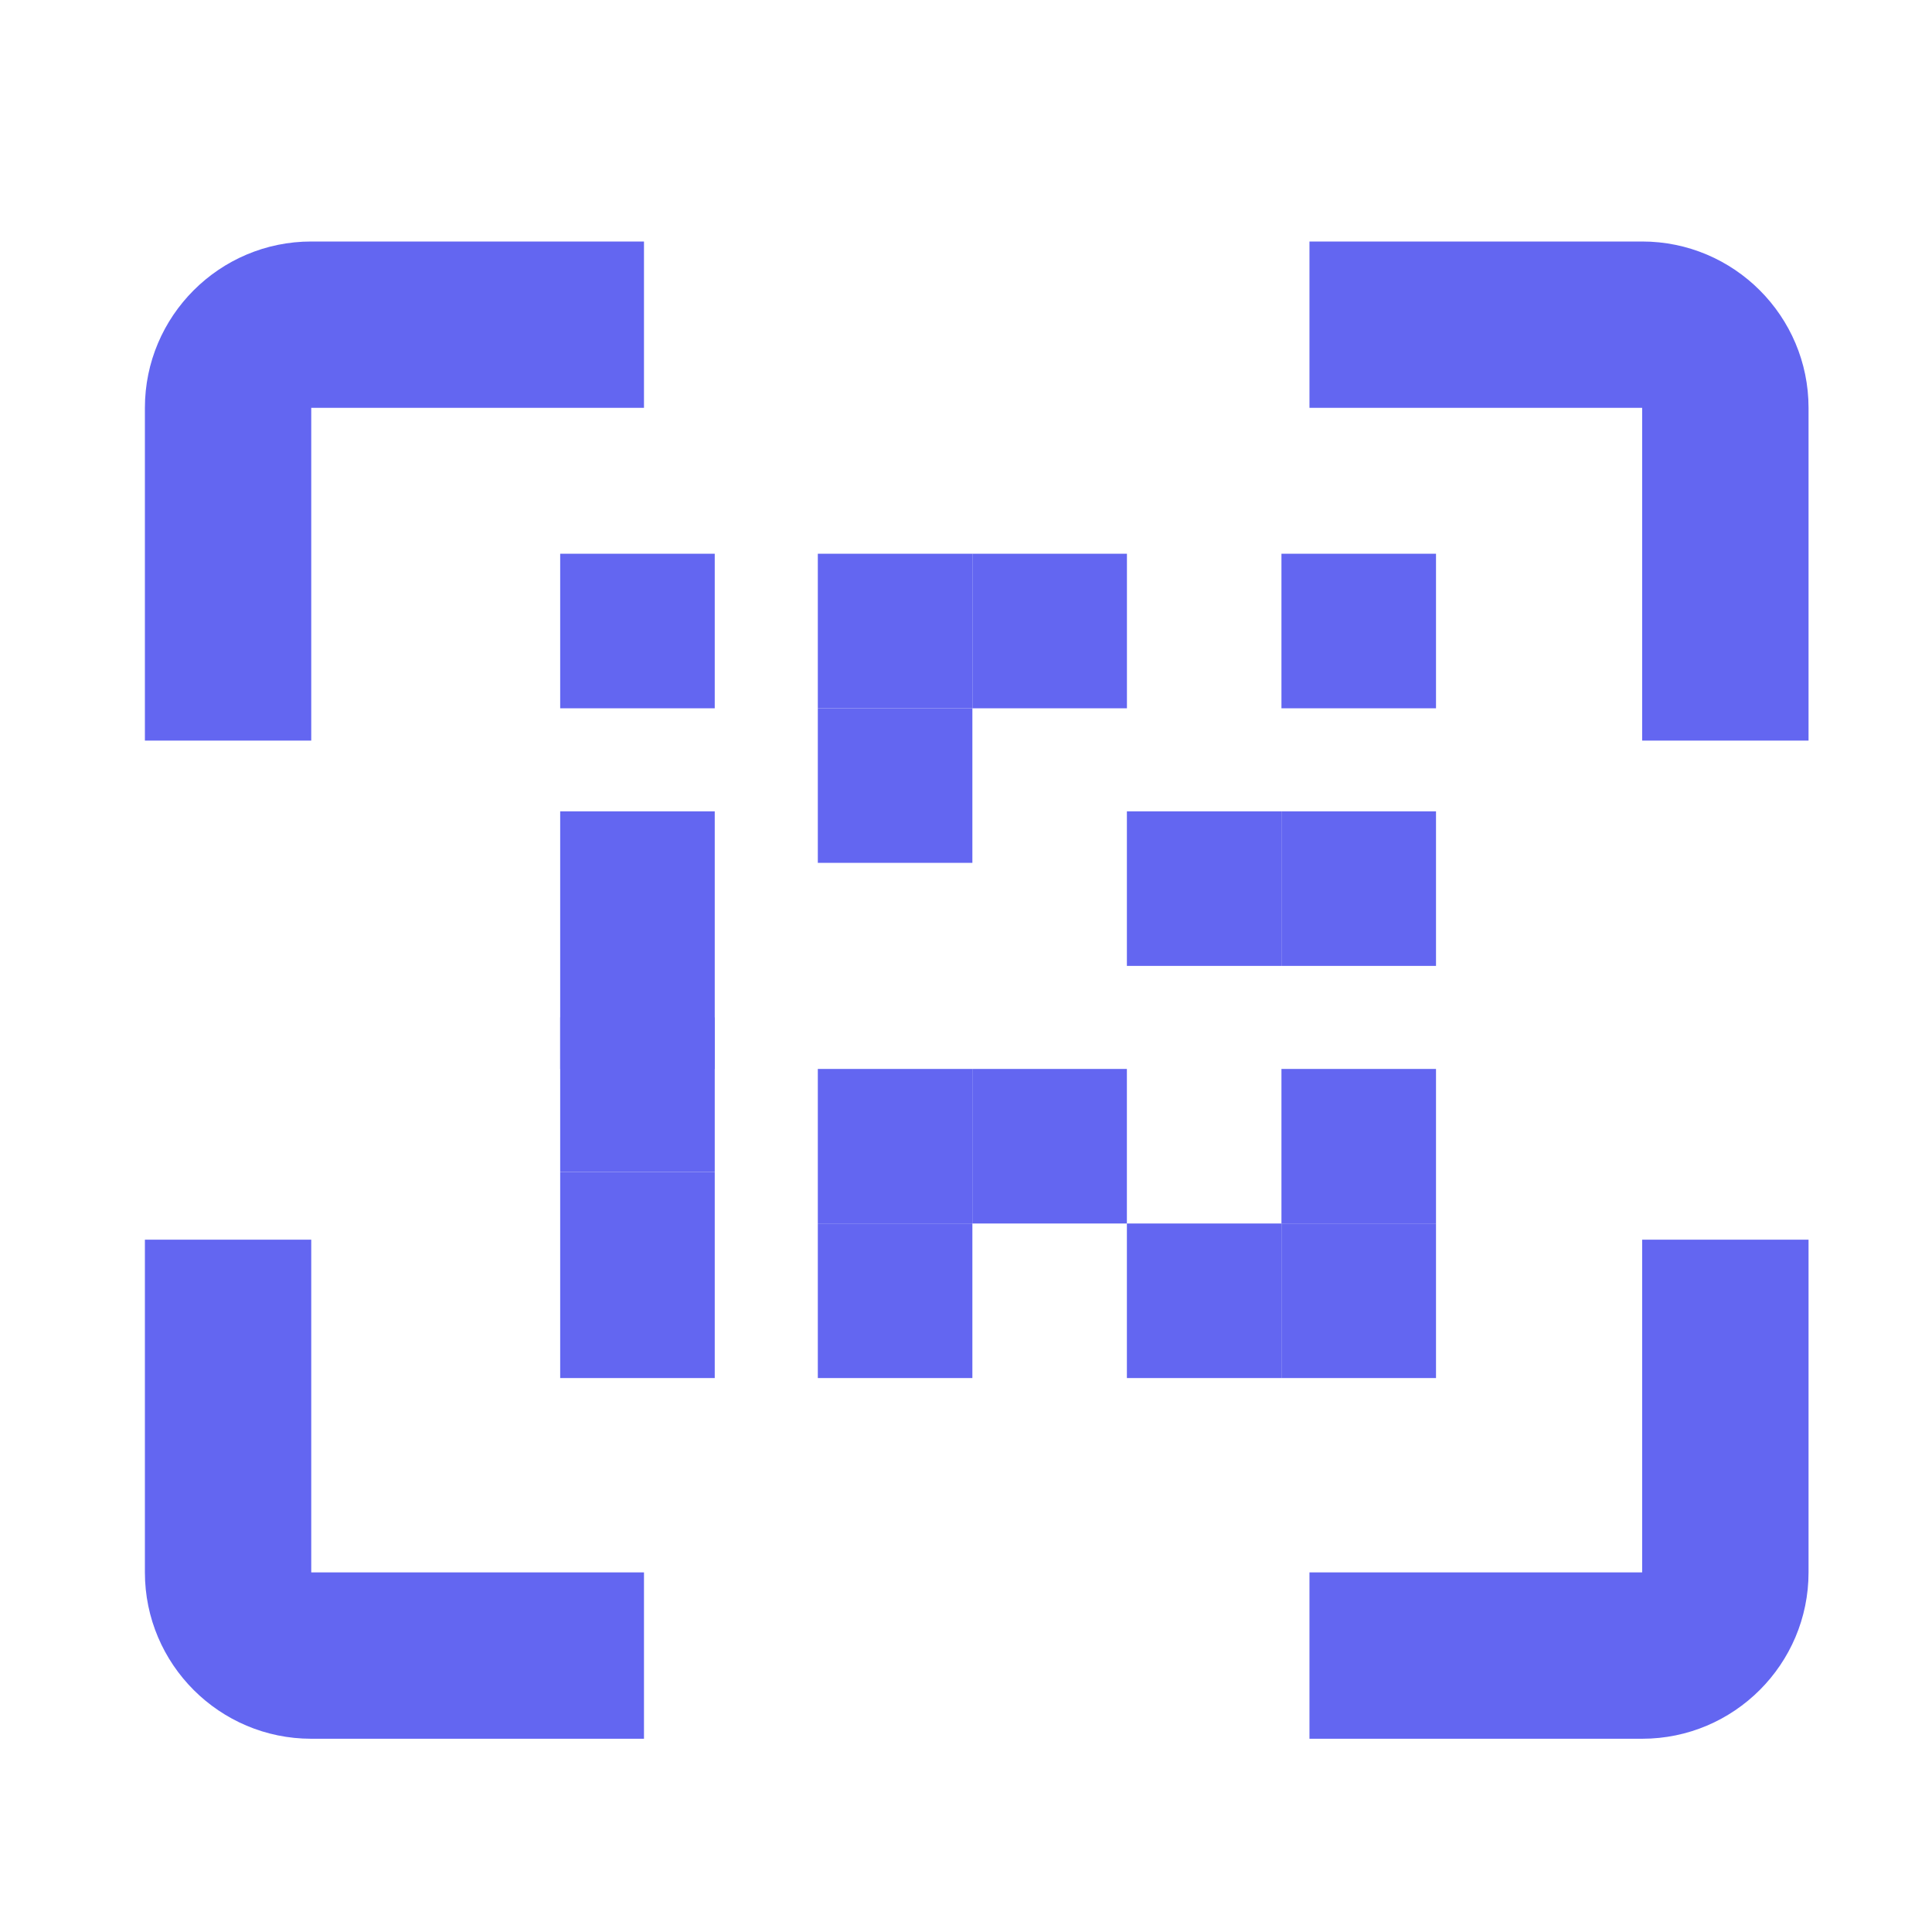 <svg width="40" height="40" viewBox="0 0 40 40" fill="none" xmlns="http://www.w3.org/2000/svg">
<g clip-path="url(#clip0_168_857)">
<path d="M6.444 8.444H13.333V5H6.444C4.545 5 3 6.545 3 8.444V15.333H6.444V8.444ZM6.444 35.999H13.333V32.555H6.444V25.666H3V32.555C3 34.455 4.545 35.999 6.444 35.999ZM33.999 5H27.111V8.444H33.999V15.333H37.444V8.444C37.444 6.545 35.899 5 33.999 5ZM33.999 32.555H27.111V35.999H33.999C35.899 35.999 37.444 34.455 37.444 32.555V25.666H33.999V32.555Z" fill="#6366F1"/>
<rect x="11.598" y="16.798" width="3.2" height="5.334" fill="#6366F1"/>
<rect x="11.598" y="21.064" width="3.2" height="3.2" fill="#6366F1"/>
<rect x="26.531" y="25.331" width="3.2" height="3.2" transform="rotate(90 26.531 25.331)" fill="#6366F1"/>
<path d="M26.531 11.465H29.731V14.665H26.531V11.465Z" fill="#6366F1"/>
<rect x="26.531" y="16.798" width="3.2" height="3.2" fill="#6366F1"/>
<rect x="23.331" y="16.798" width="3.2" height="3.2" fill="#6366F1"/>
<rect x="11.598" y="11.465" width="3.2" height="3.2" fill="#6366F1"/>
<rect x="11.598" y="24.264" width="3.2" height="4.267" fill="#6366F1"/>
<rect x="16.932" y="11.465" width="3.2" height="3.2" fill="#6366F1"/>
<rect x="20.132" y="11.465" width="3.2" height="3.2" fill="#6366F1"/>
<rect x="16.932" y="14.665" width="3.2" height="3.2" fill="#6366F1"/>
<rect x="23.331" y="22.131" width="3.2" height="3.2" transform="rotate(90 23.331 22.131)" fill="#6366F1"/>
<rect x="20.132" y="22.131" width="3.2" height="3.2" transform="rotate(90 20.132 22.131)" fill="#6366F1"/>
<rect x="20.132" y="25.331" width="3.2" height="3.2" transform="rotate(90 20.132 25.331)" fill="#6366F1"/>
<rect x="26.531" y="25.331" width="3.2" height="3.2" fill="#6366F1"/>
<rect x="26.531" y="22.131" width="3.2" height="3.2" fill="#6366F1"/>
</g>
<defs>
<clipPath id="clip0_168_857">
<rect width="40" height="40" rx="3.046" fill="white"/>
</clipPath>
</defs>
</svg>

